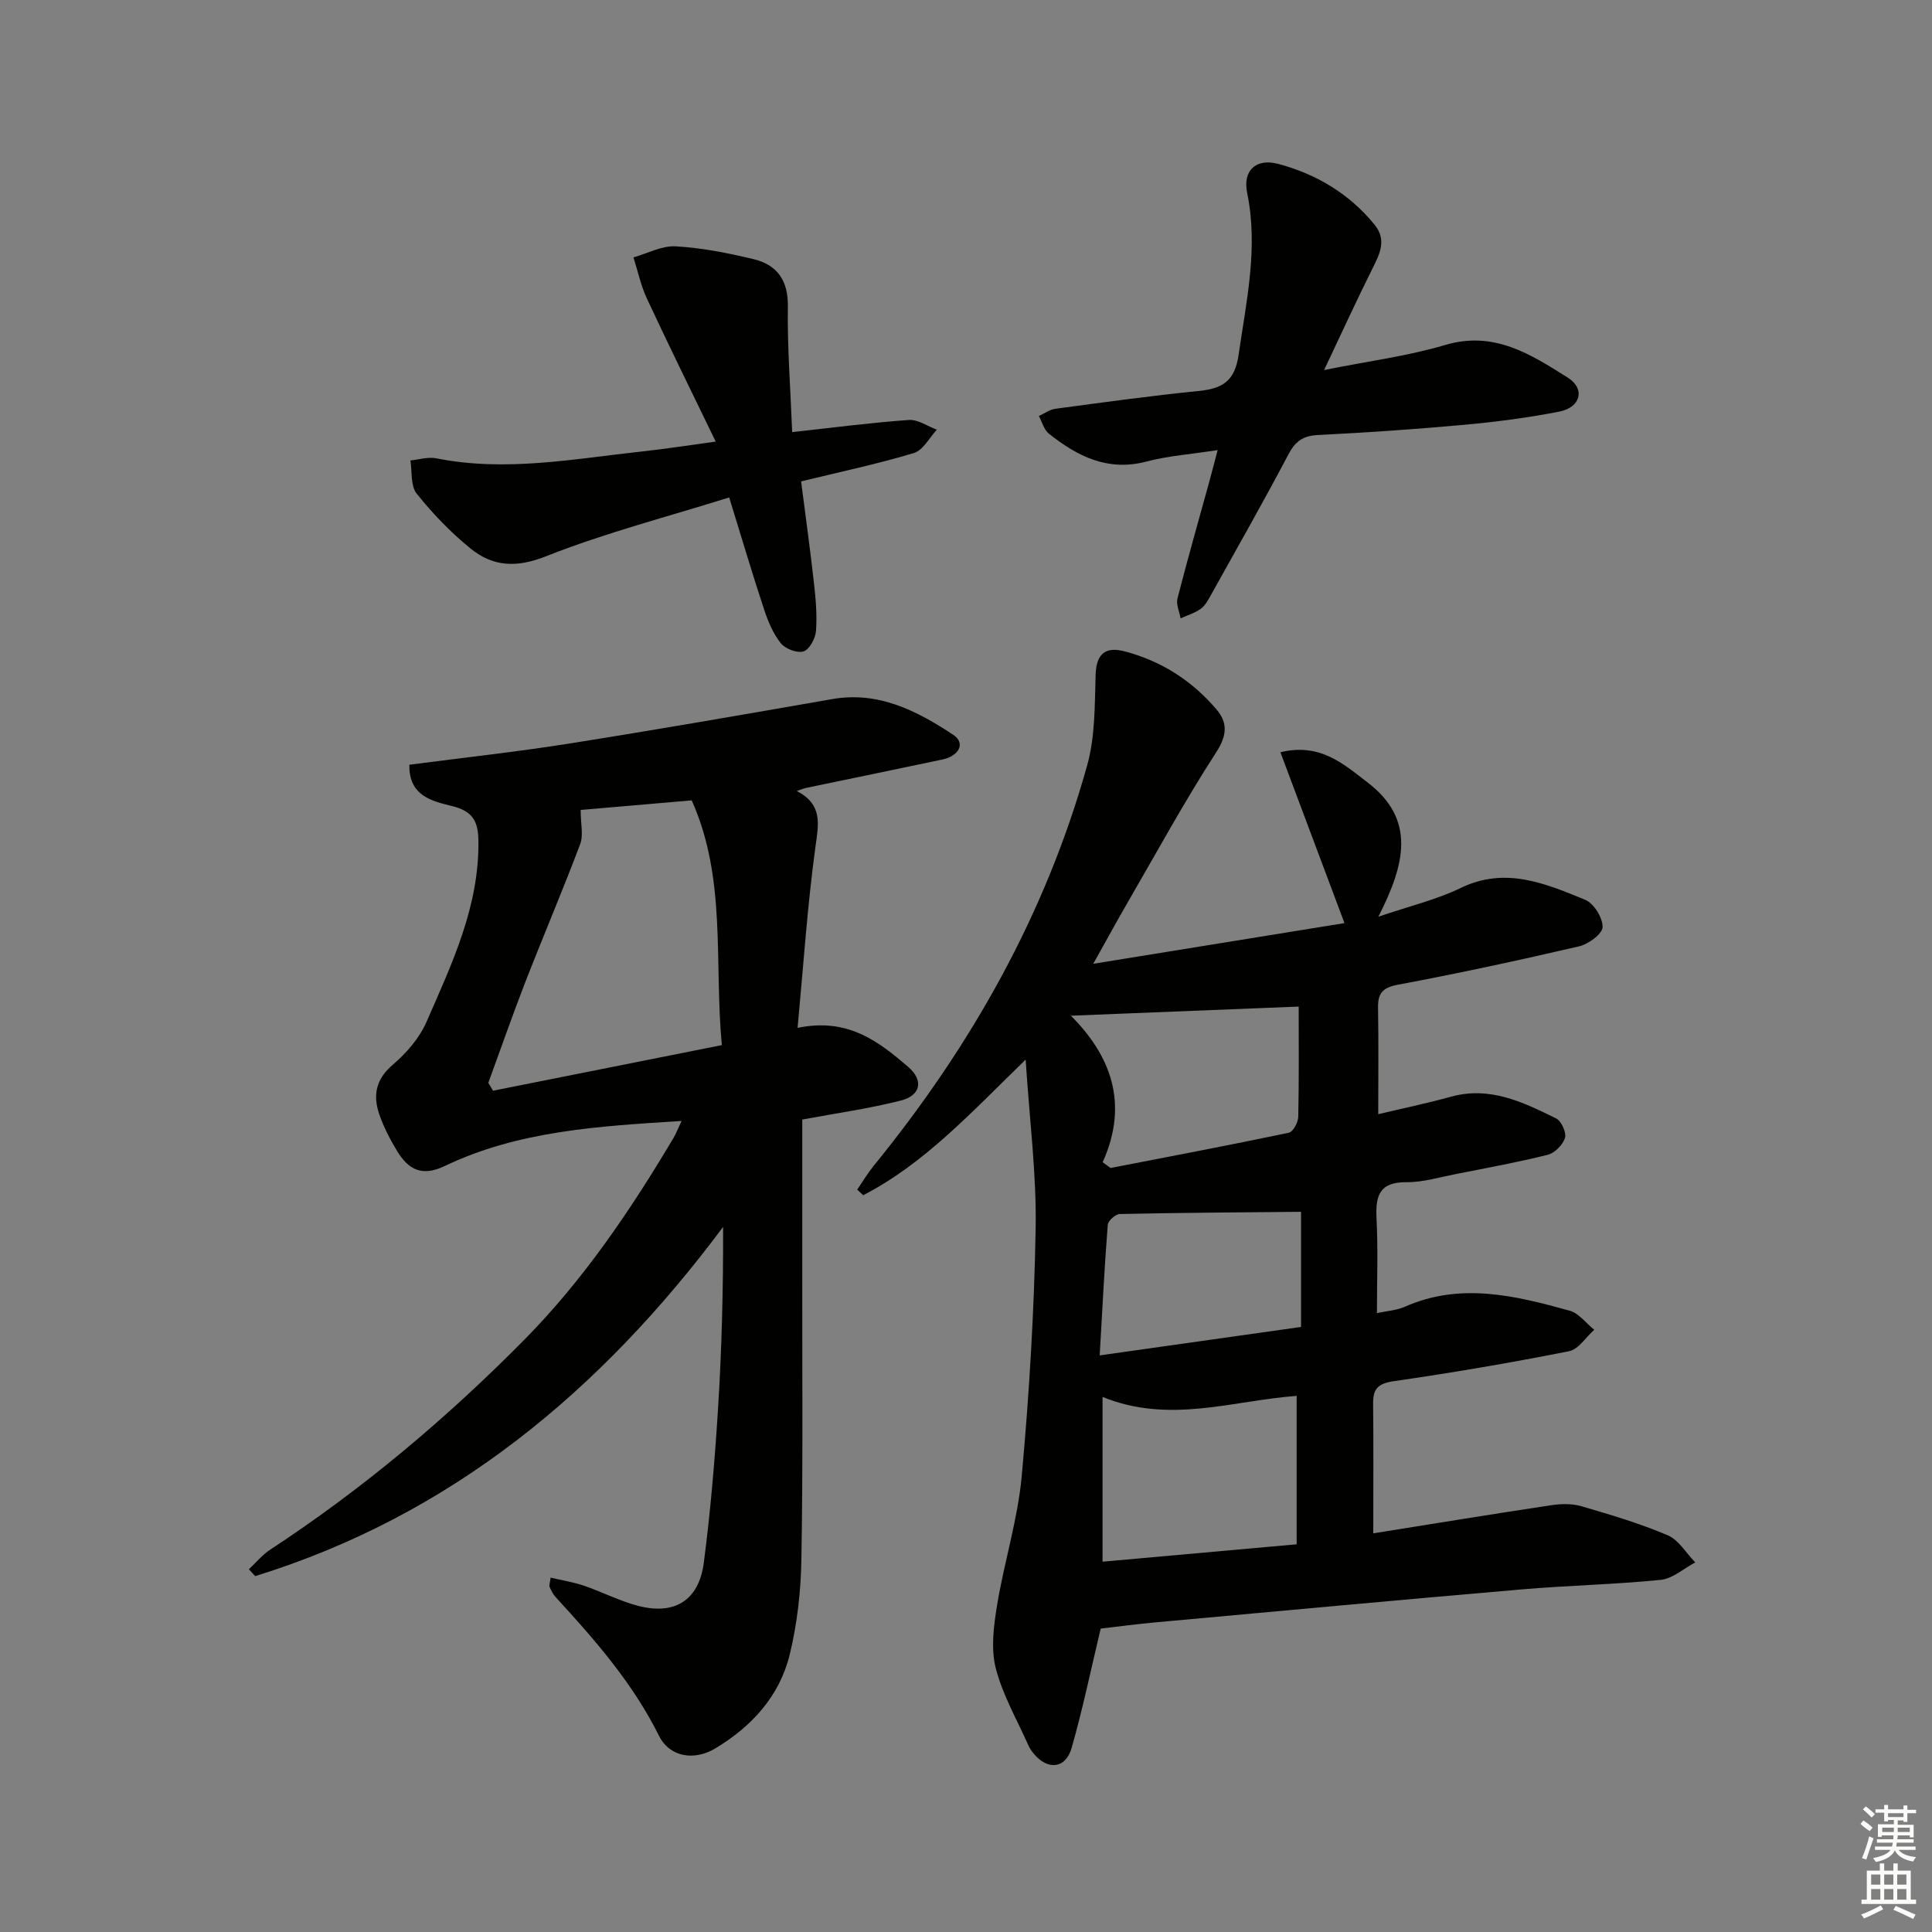 <svg enable-background="new 0 0 400 400" viewBox="0 0 400 400" xmlns="http://www.w3.org/2000/svg"><rect x="0" y="0" width="400" height="400" fill="#808080" stroke="none"/><g fill="#010100"><path d="m177.47 246.29c1.13-1.64 2.15-3.36 3.4-4.9 20.18-24.77 35.63-52.11 44.23-82.98 1.66-5.96 1.54-12.48 1.74-18.76.14-4.39 2.12-5.81 5.98-4.8 7.59 1.98 13.99 6.08 19.05 12.04 2.32 2.73 2.21 5.34-.06 8.85-6.58 10.17-12.39 20.84-18.47 31.33-2.15 3.71-4.19 7.47-6.99 12.47 18.23-2.95 35.27-5.71 52.01-8.42-4.46-11.9-8.7-23.2-13.27-35.38 8.27-1.99 13.09 2.46 18.07 6.27 10.03 7.68 7.75 16.93 2.21 27.79 6.59-2.25 12.07-3.54 17.02-5.94 9.25-4.5 17.54-.96 25.8 2.43 1.79.73 3.65 3.73 3.61 5.65-.03 1.41-2.93 3.54-4.87 3.99-12.44 2.89-24.94 5.59-37.49 7.94-3.2.6-4.18 1.77-4.13 4.78.12 7.09.04 14.19.04 22.03 4.88-1.16 10.02-2.23 15.06-3.62 8.06-2.23 14.95 1.14 21.77 4.5 1.08.53 2.17 2.92 1.83 4.02-.43 1.43-2.11 3.14-3.55 3.5-6.26 1.57-12.63 2.73-18.98 3.98-3.42.67-6.87 1.73-10.3 1.7-5.67-.05-6.42 2.9-6.18 7.59.32 6.39.08 12.81.08 19.51 2.02-.44 4.07-.55 5.82-1.33 11.51-5.08 22.82-2.28 34.07.83 1.92.53 3.41 2.6 5.1 3.96-1.73 1.53-3.27 4.05-5.23 4.44-12.03 2.38-24.14 4.45-36.28 6.2-3.22.47-4.3 1.55-4.27 4.6.09 8.8.03 17.6.03 26.9 12.38-1.97 24.6-3.98 36.84-5.82 2.04-.31 4.31-.36 6.26.21 6.03 1.76 12.1 3.56 17.86 6.01 2.28.97 3.82 3.69 5.7 5.62-2.37 1.25-4.66 3.36-7.13 3.61-9.58.97-19.24 1.15-28.84 1.98-25.33 2.18-50.64 4.53-75.96 6.84-3.79.35-7.57.86-11.16 1.27-2.02 8.43-3.72 16.67-6.03 24.73-1.24 4.32-4.97 4.65-7.85 1.15-.42-.51-.81-1.07-1.08-1.67-2.35-5.31-5.36-10.47-6.77-16.02-1.03-4.06-.43-8.74.27-13.01 1.47-8.97 4.29-17.77 5.11-26.77 1.56-17.03 2.58-34.15 2.88-51.25.2-11.15-1.26-22.33-2.07-34.96-11.39 11.06-20.97 21.55-33.64 28.08-.42-.41-.83-.79-1.24-1.17zm50.8 42.93v34.11c13.45-1.21 26.6-2.38 40.19-3.6 0-10.36 0-20.41 0-30.73-13.31.99-26.33 5.86-40.19.22zm.02-48.59c.55.4 1.09.8 1.64 1.19 12.31-2.39 24.64-4.72 36.91-7.3.87-.18 1.93-2.14 1.95-3.29.17-7.75.09-15.5.09-22.83-16.57.66-31.74 1.27-47.17 1.89 8.1 8.07 12.14 18.05 6.58 30.34zm41.08 34.1c0-8.61 0-16.77 0-23.84-12.81.12-25.17.19-37.52.46-.89.02-2.44 1.39-2.5 2.23-.68 8.72-1.12 17.47-1.67 27.04 14.52-2.05 28.08-3.97 41.69-5.89z"/><path d="m114 326.63c2.36.56 4.69.92 6.89 1.67 3.76 1.28 7.35 3.15 11.17 4.16 7.58 2 12.63-1.09 13.65-8.88 1.38-10.53 2.27-21.13 2.94-31.73.78-12.45 1.1-24.92 1.06-37.83-25.26 33.87-56.22 59.71-96.88 72.3-.43-.47-.87-.95-1.3-1.42 1.47-1.37 2.78-3 4.44-4.08 19.16-12.56 36.58-27.23 52.65-43.51 12.23-12.4 21.92-26.74 30.79-41.66.57-.95.96-2.01 1.7-3.57-17.15 1.09-33.74 2.01-49.03 9.33-4.78 2.29-7.57.69-9.88-3.13-1.45-2.4-2.78-4.95-3.68-7.59-1.33-3.9-.73-7.23 2.78-10.23 2.83-2.42 5.54-5.52 7-8.88 5.23-11.98 10.93-23.87 10.75-37.48-.05-4.07-1.17-6.15-5.4-7.2-4.09-1.01-9.05-2.06-8.89-8.57 11.16-1.46 22.18-2.66 33.12-4.39 18.17-2.88 36.3-6.04 54.43-9.2 9.6-1.68 17.55 2.45 25.01 7.37 2.78 1.83 1.05 4.45-2.13 5.12-9.41 1.99-18.83 3.93-28.25 5.89-.44.09-.86.27-1.98.64 5.43 2.84 4.52 6.85 3.87 11.56-1.68 12.25-2.49 24.62-3.7 37.49 10.4-2.17 16.77 2.82 22.87 8.05 3.28 2.81 2.65 5.94-1.5 7-6.54 1.66-13.26 2.6-20.4 3.93 0 11.16.01 22.62 0 34.08-.02 18.99.15 37.98-.18 56.97-.11 6.59-.86 13.31-2.41 19.7-2.1 8.61-7.85 14.91-15.42 19.45-4.38 2.63-9.46 1.8-11.65-2.61-5.42-10.9-13.28-19.88-21.4-28.72-.54-.58-.9-1.35-1.24-2.08-.15-.28.03-.67.2-1.95zm-12.9-102.44c.33.54.66 1.08.98 1.63 15.74-3.14 31.48-6.27 47.37-9.44-1.63-17.31 1.03-34.45-6.24-50.67-8.19.71-16.06 1.39-22.99 1.98 0 2.9.6 5.23-.1 7.08-3.62 9.6-7.65 19.04-11.38 28.61-2.67 6.89-5.1 13.87-7.64 20.81z"/><path d="m252.1 93.19c-5.37.83-10.17 1.17-14.75 2.37-8.02 2.11-14.31-1.1-20.2-5.78-1.01-.8-1.39-2.41-2.06-3.65 1.14-.52 2.24-1.34 3.43-1.5 9.87-1.32 19.74-2.69 29.64-3.68 4.88-.49 7.49-1.98 8.28-7.49 1.61-11.16 4.11-22.16 1.77-33.54-.95-4.6 1.82-7.21 6.42-5.99 7.88 2.1 14.69 6.15 19.93 12.55 2.62 3.2 1.09 6.13-.46 9.23-3.24 6.49-6.26 13.09-9.96 20.9 9.26-1.86 17.35-2.89 25.05-5.18 10.12-3.02 17.75 1.93 25.41 6.76 3.65 2.3 2.68 6.15-1.73 7.02-6.5 1.28-13.11 2.13-19.71 2.74-10.1.92-20.22 1.61-30.35 2.12-3.08.16-4.65 1.33-6.07 4.03-5.18 9.83-10.68 19.49-16.09 29.2-.56 1.01-1.18 2.14-2.08 2.77-1.22.87-2.75 1.32-4.14 1.95-.24-1.37-.96-2.87-.65-4.1 2.1-8.19 4.42-16.33 6.67-24.48.51-1.86.98-3.73 1.65-6.25z"/><path d="m148.18 91.43c-4.98-10.3-9.72-19.9-14.24-29.6-1.26-2.7-1.88-5.69-2.79-8.54 2.91-.82 5.87-2.45 8.73-2.29 5.42.31 10.84 1.38 16.13 2.65 4.91 1.18 7.19 4.41 7.11 9.86-.13 8.43.54 16.87.89 25.95 8.44-.92 16.28-1.95 24.15-2.51 1.88-.13 3.87 1.3 5.81 2.01-1.57 1.67-2.85 4.26-4.75 4.83-7.42 2.24-15.04 3.85-23.36 5.88.9 7.05 1.88 14.03 2.66 21.04.37 3.29.67 6.64.42 9.93-.12 1.54-1.34 3.83-2.57 4.22-1.31.42-3.79-.52-4.72-1.69-1.6-2.01-2.66-4.58-3.48-7.07-2.39-7.23-4.55-14.53-7.2-23.11-12.85 4.03-25.68 7.33-37.89 12.17-6.17 2.45-11.03 2.17-15.68-1.61-4.1-3.33-7.84-7.23-11.14-11.36-1.28-1.61-.91-4.53-1.29-6.86 1.79-.17 3.67-.78 5.36-.44 14.32 2.87 28.44.12 42.59-1.42 4.59-.49 9.16-1.21 15.26-2.04z"/></g><path d="m385.2 377.6.6-.7c.6.4 1.3.9 1.9 1.5l-.6.7c-.8-.5-1.4-1-1.9-1.5zm.3 7.1c.6-1.4 1.1-2.9 1.5-4.5.3.1.6.3.9.4-.5 1.4-1 2.9-1.5 4.4zm.2-10.1.6-.6c.7.5 1.3 1.1 1.9 1.6l-.7.7c-.6-.6-1.2-1.2-1.8-1.7zm8.4-.8h.8v.9h1.8v.7h-1.8v1.8h-.8v-.3h-1.2v.9h3.3v2.6h-.8v-.4h-2.5c0 .3 0 .6-.1.8h3.4v.7h-3.5c0 .3-.1.6-.1.8h4v.7h-3.5c.7.9 1.9 1.3 3.6 1.5-.2.2-.4.5-.6.9-1.9-.3-3.2-1.1-3.8-2.3-.5 1.1-1.8 2-3.9 2.4-.2-.3-.4-.5-.6-.8 1.9-.4 3.1-.9 3.6-1.7h-3.2v-.7h3.5c.1-.2.1-.5.2-.8h-3.3v-.7h3.4c0-.2 0-.5 0-.8h-2.4v.3h-.8v-2.6h3.3v-.9h-1.2v.3h-.8v-1.8h-1.8v-.7h1.8v-.9h.8v.9h3.2zm-4.4 5.5h2.4c0-.3 0-.6 0-.9h-2.4zm1.2-3.1h3.2v-.8h-3.2zm4.4 2.2h-2.4v.9h2.5v-.9z" fill="#fbfcfa"/><path d="m389.2 385.8h.9v1.5h1.9v-1.5h.9v1.5h2.7v6h1.1v.9h-11.3v-.9h1.1v-6h2.7zm.2 8.7.5.8c-1.2.6-2.5 1.3-4 1.9-.2-.3-.3-.6-.6-.8 1.6-.6 3-1.3 4.1-1.9zm-2-4.3h1.9v-2.1h-1.9zm0 3.1h1.9v-2.2h-1.9zm2.7-3.1h1.9v-2.1h-1.9zm0 3.1h1.9v-2.2h-1.9zm2.4 1.3c1.4.6 2.7 1.2 4.1 1.8l-.5.9c-1.5-.7-2.8-1.4-4.1-1.9zm2.2-6.5h-1.9v2.1h1.9zm-1.9 5.2h1.9v-2.2h-1.9z" fill="#fbfcfa"/></svg>
